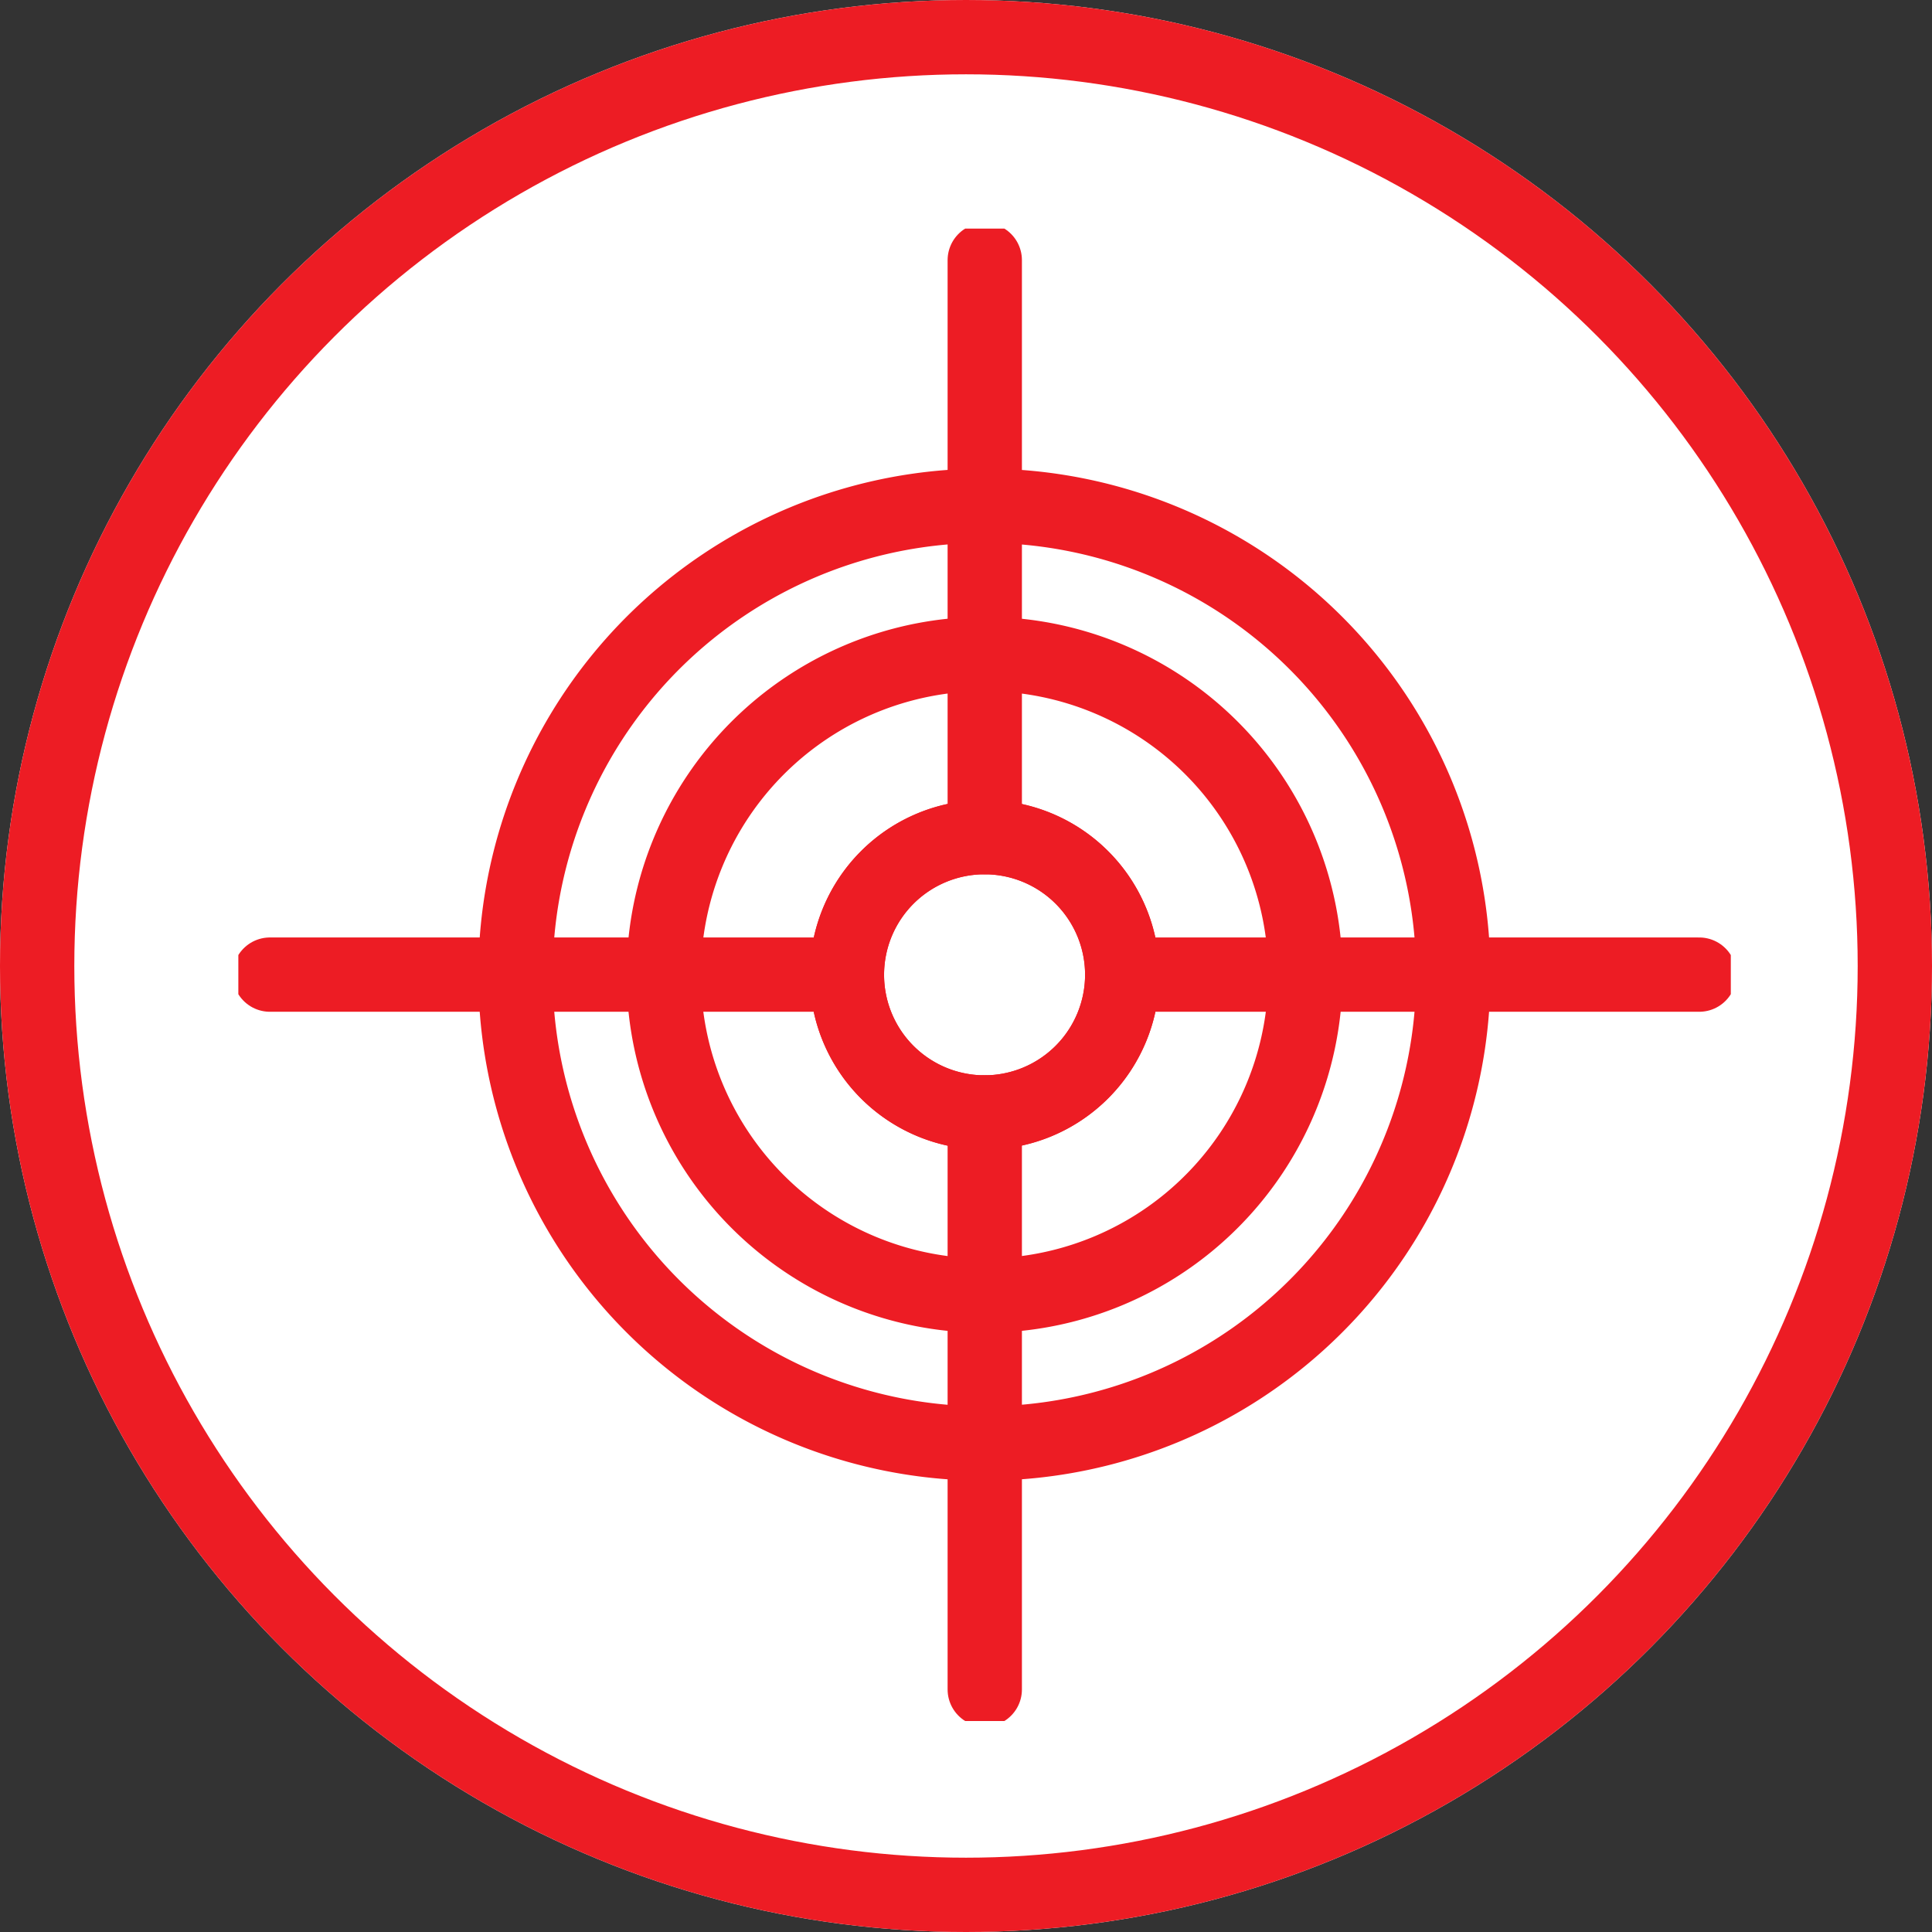 <?xml version="1.0" encoding="utf-8"?><svg xmlns="http://www.w3.org/2000/svg" xmlns:xlink="http://www.w3.org/1999/xlink" width="52" height="52" viewBox="0 0 52 52">
  <rect x="0" y="0" width="52" height="52" fill="#333333" stroke="none"/>
  <defs>
    <clipPath id="clip-path">
      <rect id="Rectangle_83" data-name="Rectangle 83" width="40.17" height="40.17" fill="none" stroke="#ed1c24" stroke-width="2"/>
    </clipPath>
  </defs>
  <g id="_95_Accuracy" data-name="95_Accuracy" transform="translate(0 -3)">
    <g id="Ellipse_9" data-name="Ellipse 9" transform="translate(0 3)" fill="#fff" stroke="#ed1c24" stroke-width="2">
      <circle cx="26" cy="26" r="26" stroke="none"/>
      <circle cx="26" cy="26" r="25" fill="none"/>
    </g>
    <g id="Group_1752" data-name="Group 1752" transform="translate(6.415 9.152)">
      <g id="Group_1740" data-name="Group 1740" clip-path="url(#clip-path)">
        <path id="Path_1983" data-name="Path 1983" d="M20.09,7.46A12.62,12.62,0,1,0,32.7,20.08,12.62,12.62,0,0,0,20.09,7.46Zm0,16.33a3.705,3.705,0,1,1,3.7-3.71A3.709,3.709,0,0,1,20.09,23.79Z" fill="none" stroke="#ed1c24" stroke-linecap="round" stroke-linejoin="round" stroke-width="2"/>
        <path id="Path_1984" data-name="Path 1984" d="M20.09,11.45a8.635,8.635,0,1,0,8.63,8.63A8.634,8.634,0,0,0,20.09,11.45Zm0,12.34a3.705,3.705,0,1,1,3.7-3.71A3.709,3.709,0,0,1,20.09,23.79Z" fill="none" stroke="#ed1c24" stroke-linecap="round" stroke-linejoin="round" stroke-width="2"/>
        <path id="Path_1985" data-name="Path 1985" d="M20.09,39.32V23.79" fill="none" stroke="#ed1c24" stroke-linecap="round" stroke-linejoin="round" stroke-width="2"/>
        <path id="Path_1986" data-name="Path 1986" d="M20.09,16.38V.85" fill="none" stroke="#ed1c24" stroke-linecap="round" stroke-linejoin="round" stroke-width="2"/>
        <path id="Path_1987" data-name="Path 1987" d="M.85,20.08H16.38" fill="none" stroke="#ed1c24" stroke-linecap="round" stroke-linejoin="round" stroke-width="2"/>
        <path id="Path_1988" data-name="Path 1988" d="M23.79,20.08H39.32" fill="none" stroke="#ed1c24" stroke-linecap="round" stroke-linejoin="round" stroke-width="2"/>
      </g>
    </g>
  </g>
</svg>
